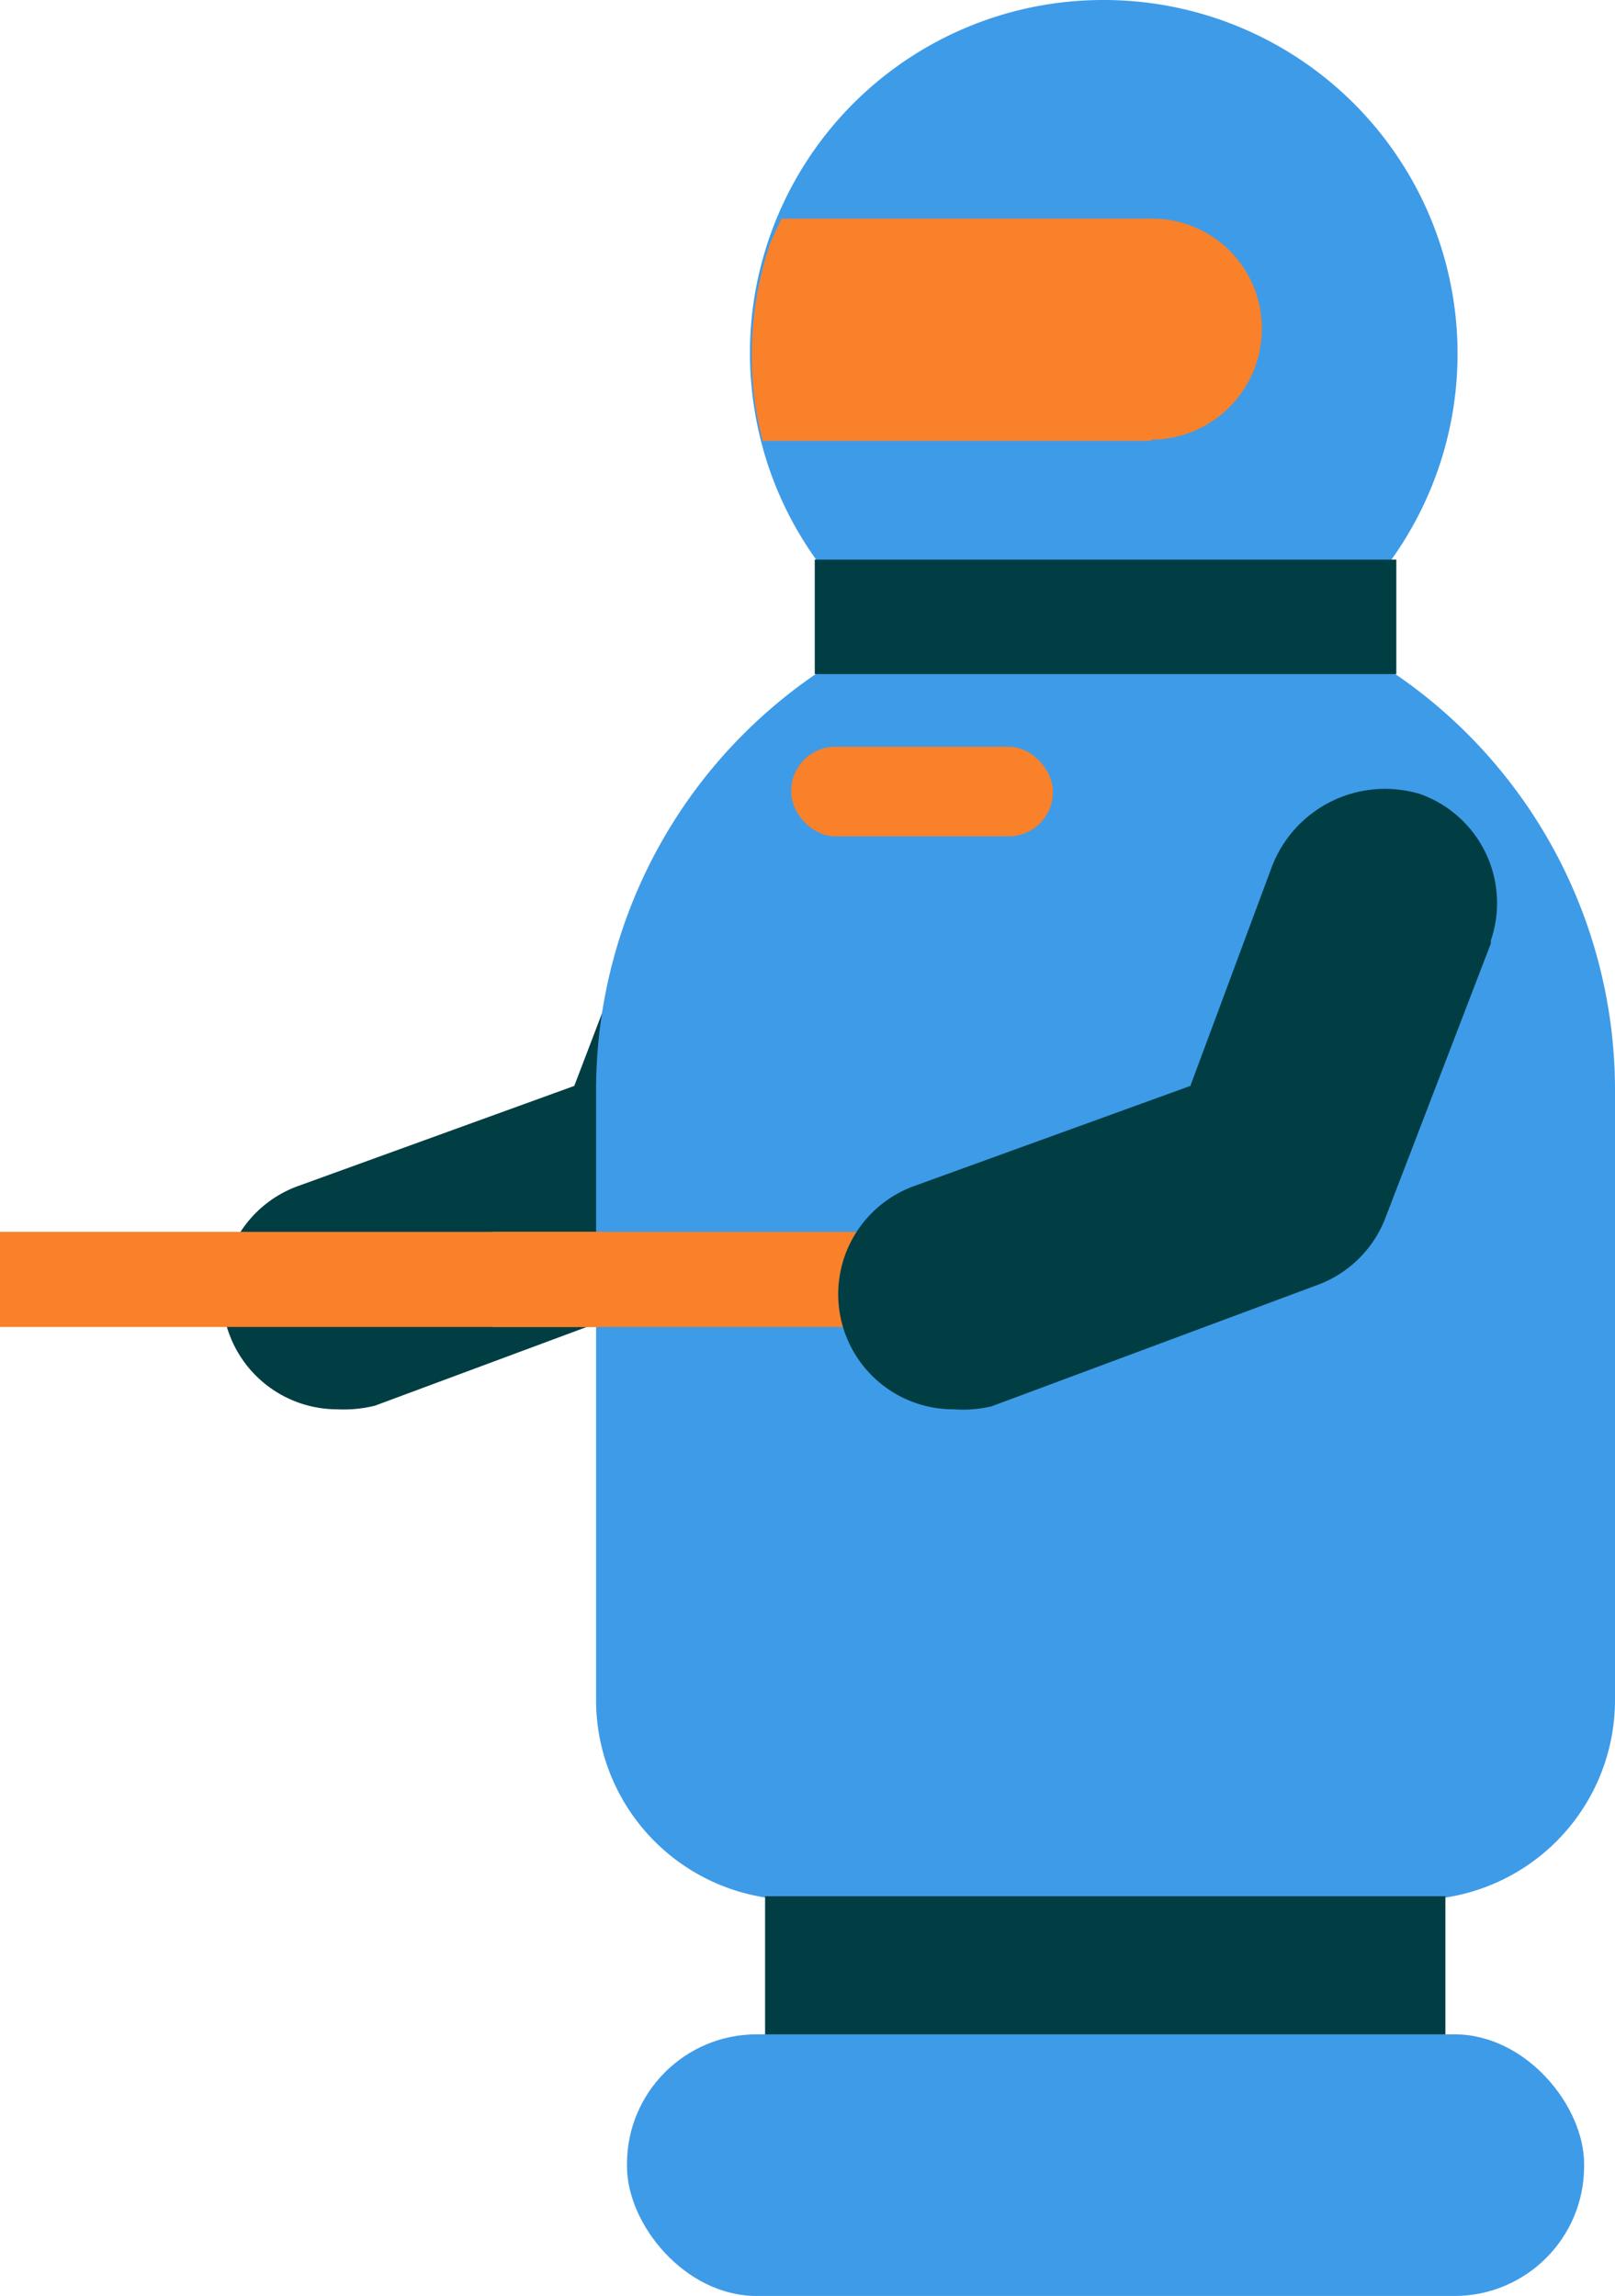 <svg xmlns="http://www.w3.org/2000/svg" viewBox="0 0 26.66 37.91">
  <title>robot</title>
  <g>
    <path d="M5.57,23.27a1.9,1.9,0,0,1-.64-3.69l4.55-1.65,1.42-3.72a1.91,1.91,0,0,1,3.56,1.36L12.72,20.1a1.89,1.89,0,0,1-1.15,1.11l-5.38,2A2.14,2.14,0,0,1,5.57,23.27Z" fill="#003e44"/>
    <path d="M23.36,31.37H13.14a3.3,3.3,0,0,1-3.3-3.3V18a8.32,8.32,0,0,1,8.32-8.32h.17A8.32,8.32,0,0,1,26.66,18h0V28.07a3.3,3.3,0,0,1-3.3,3.3Z" fill="#3e9be8"/>
    <rect x="13.06" y="12.33" width="4.32" height="1.48" rx="0.73" ry="0.73" fill="#f8812a"/>
    <rect x="12.63" y="31.31" width="11.23" height="2.35" fill="#003e44"/>
    <rect x="10.35" y="33.59" width="15.8" height="4.32" rx="2.14" ry="2.14" fill="#3e9be8"/>
    <path d="M18.22,0a5.83,5.83,0,0,0-5.84,5.84,5.93,5.93,0,0,0,.26,1.72A5.84,5.84,0,1,0,18.22,0Z" fill="#3e9be8"/>
    <rect x="13.45" y="9.24" width="9.6" height="1.89" fill="#003e44"/>
    <rect y="20.34" width="9.98" height="1.57" fill="#f8812a"/>
    <rect x="8.13" y="20.34" width="9.98" height="1.57" fill="#f8812a"/>
    <path d="M15.75,23.27a1.9,1.9,0,0,1-.65-3.69l4.55-1.65h0L21,14.3a2,2,0,0,1,2.44-1.19,1.91,1.91,0,0,1,1.17,2.42l0,.05-1.74,4.53a1.91,1.91,0,0,1-1.13,1.11l-5.37,2A2,2,0,0,1,15.75,23.27Z" fill="#003e44"/>
    <path d="M19,7.26a1.83,1.83,0,0,0,1.83-1.83h0A1.81,1.81,0,0,0,19,3.61h-6.1L12.72,4a5.75,5.75,0,0,0-.31,1.88,5.54,5.54,0,0,0,.18,1.4H19Z" fill="#f8812a"/>
  </g>
</svg>
